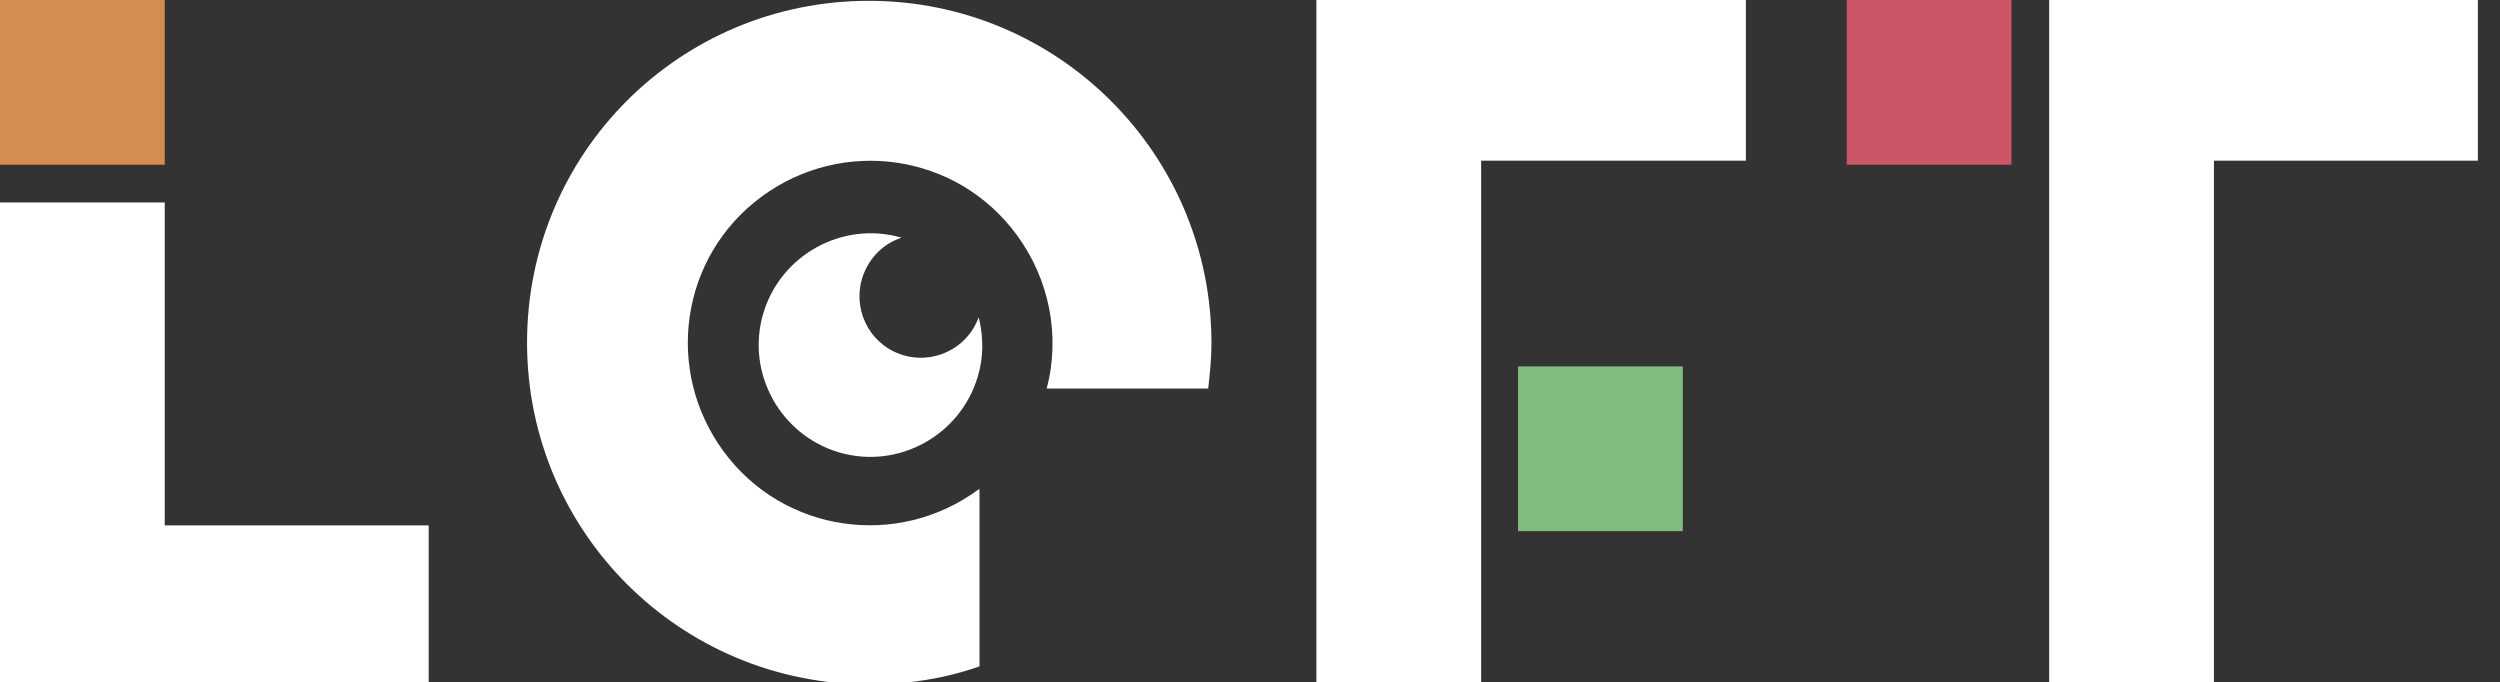 <?xml version="1.0" encoding="utf-8"?>
<!-- Generator: Adobe Illustrator 27.1.0, SVG Export Plug-In . SVG Version: 6.00 Build 0)  -->
<svg version="1.0" id="Capa_1" xmlns="http://www.w3.org/2000/svg" xmlns:xlink="http://www.w3.org/1999/xlink" x="0px" y="0px"
	 viewBox="0 0 305 83.2" style="enable-background:new 0 0 305 83.2;" xml:space="preserve">
<rect x="0" y="0" width="305" height="83.2" fill="#333333" stroke="none"/>
<style type="text/css">
	.st0{fill:#FFFFFF;}
	.st1{fill:#7FBE7C;}
	.st2{fill:#CA5668;}
	.st3{fill:#D48C51;}
</style>
<g>
	<g>
		<polygon class="st0" points="180.7,19.6 180.7,83.6 160.6,83.6 160.6,19.6 160.6,11 160.6,0 213,0 213,19.6 		"/>
		<rect x="185.2" y="44.7" class="st1" width="20.1" height="20.1"/>
		<rect x="225.3" y="0" class="st2" width="20.1" height="20.1"/>
		<path class="st0" d="M119.4,38.7c-1.4,3.9-5.7,5.9-9.6,4.5s-5.9-5.7-4.5-9.6c0.8-2.2,2.5-3.9,4.7-4.6c-7.2-2.1-14.8,2.1-16.9,9.3
			s2.1,14.8,9.3,16.9c7.2,2.1,14.8-2.1,16.9-9.3C120,43.6,120,41.1,119.4,38.7z"/>
		<path class="st0" d="M119.4,59.7c-9.9,7.3-23.8,5.3-31.1-4.6C81,45.2,83,31.3,92.9,24c9.9-7.3,23.8-5.3,31.1,4.6
			c4,5.4,5.4,12.3,3.7,18.8h19.7c0.2-1.8,0.4-3.7,0.4-5.5c0-23.1-18.7-41.8-41.8-41.8S64.3,18.7,64.3,41.8S83,83.5,106.1,83.5
			c4.6,0,9.1-0.7,13.4-2.2V59.7z"/>
		<polygon class="st0" points="270.1,19.6 270.1,83.6 250,83.6 250,19.6 250,11 250,0 302.3,0 302.3,19.6 		"/>
		<polygon class="st0" points="20.1,64.1 20.1,24.7 0,24.7 0,64.1 0,72.6 0,83.6 52.3,83.6 52.3,64.1 		"/>
		<rect y="0" class="st3" width="20.1" height="20.1"/>
	</g>
</g>
</svg>
